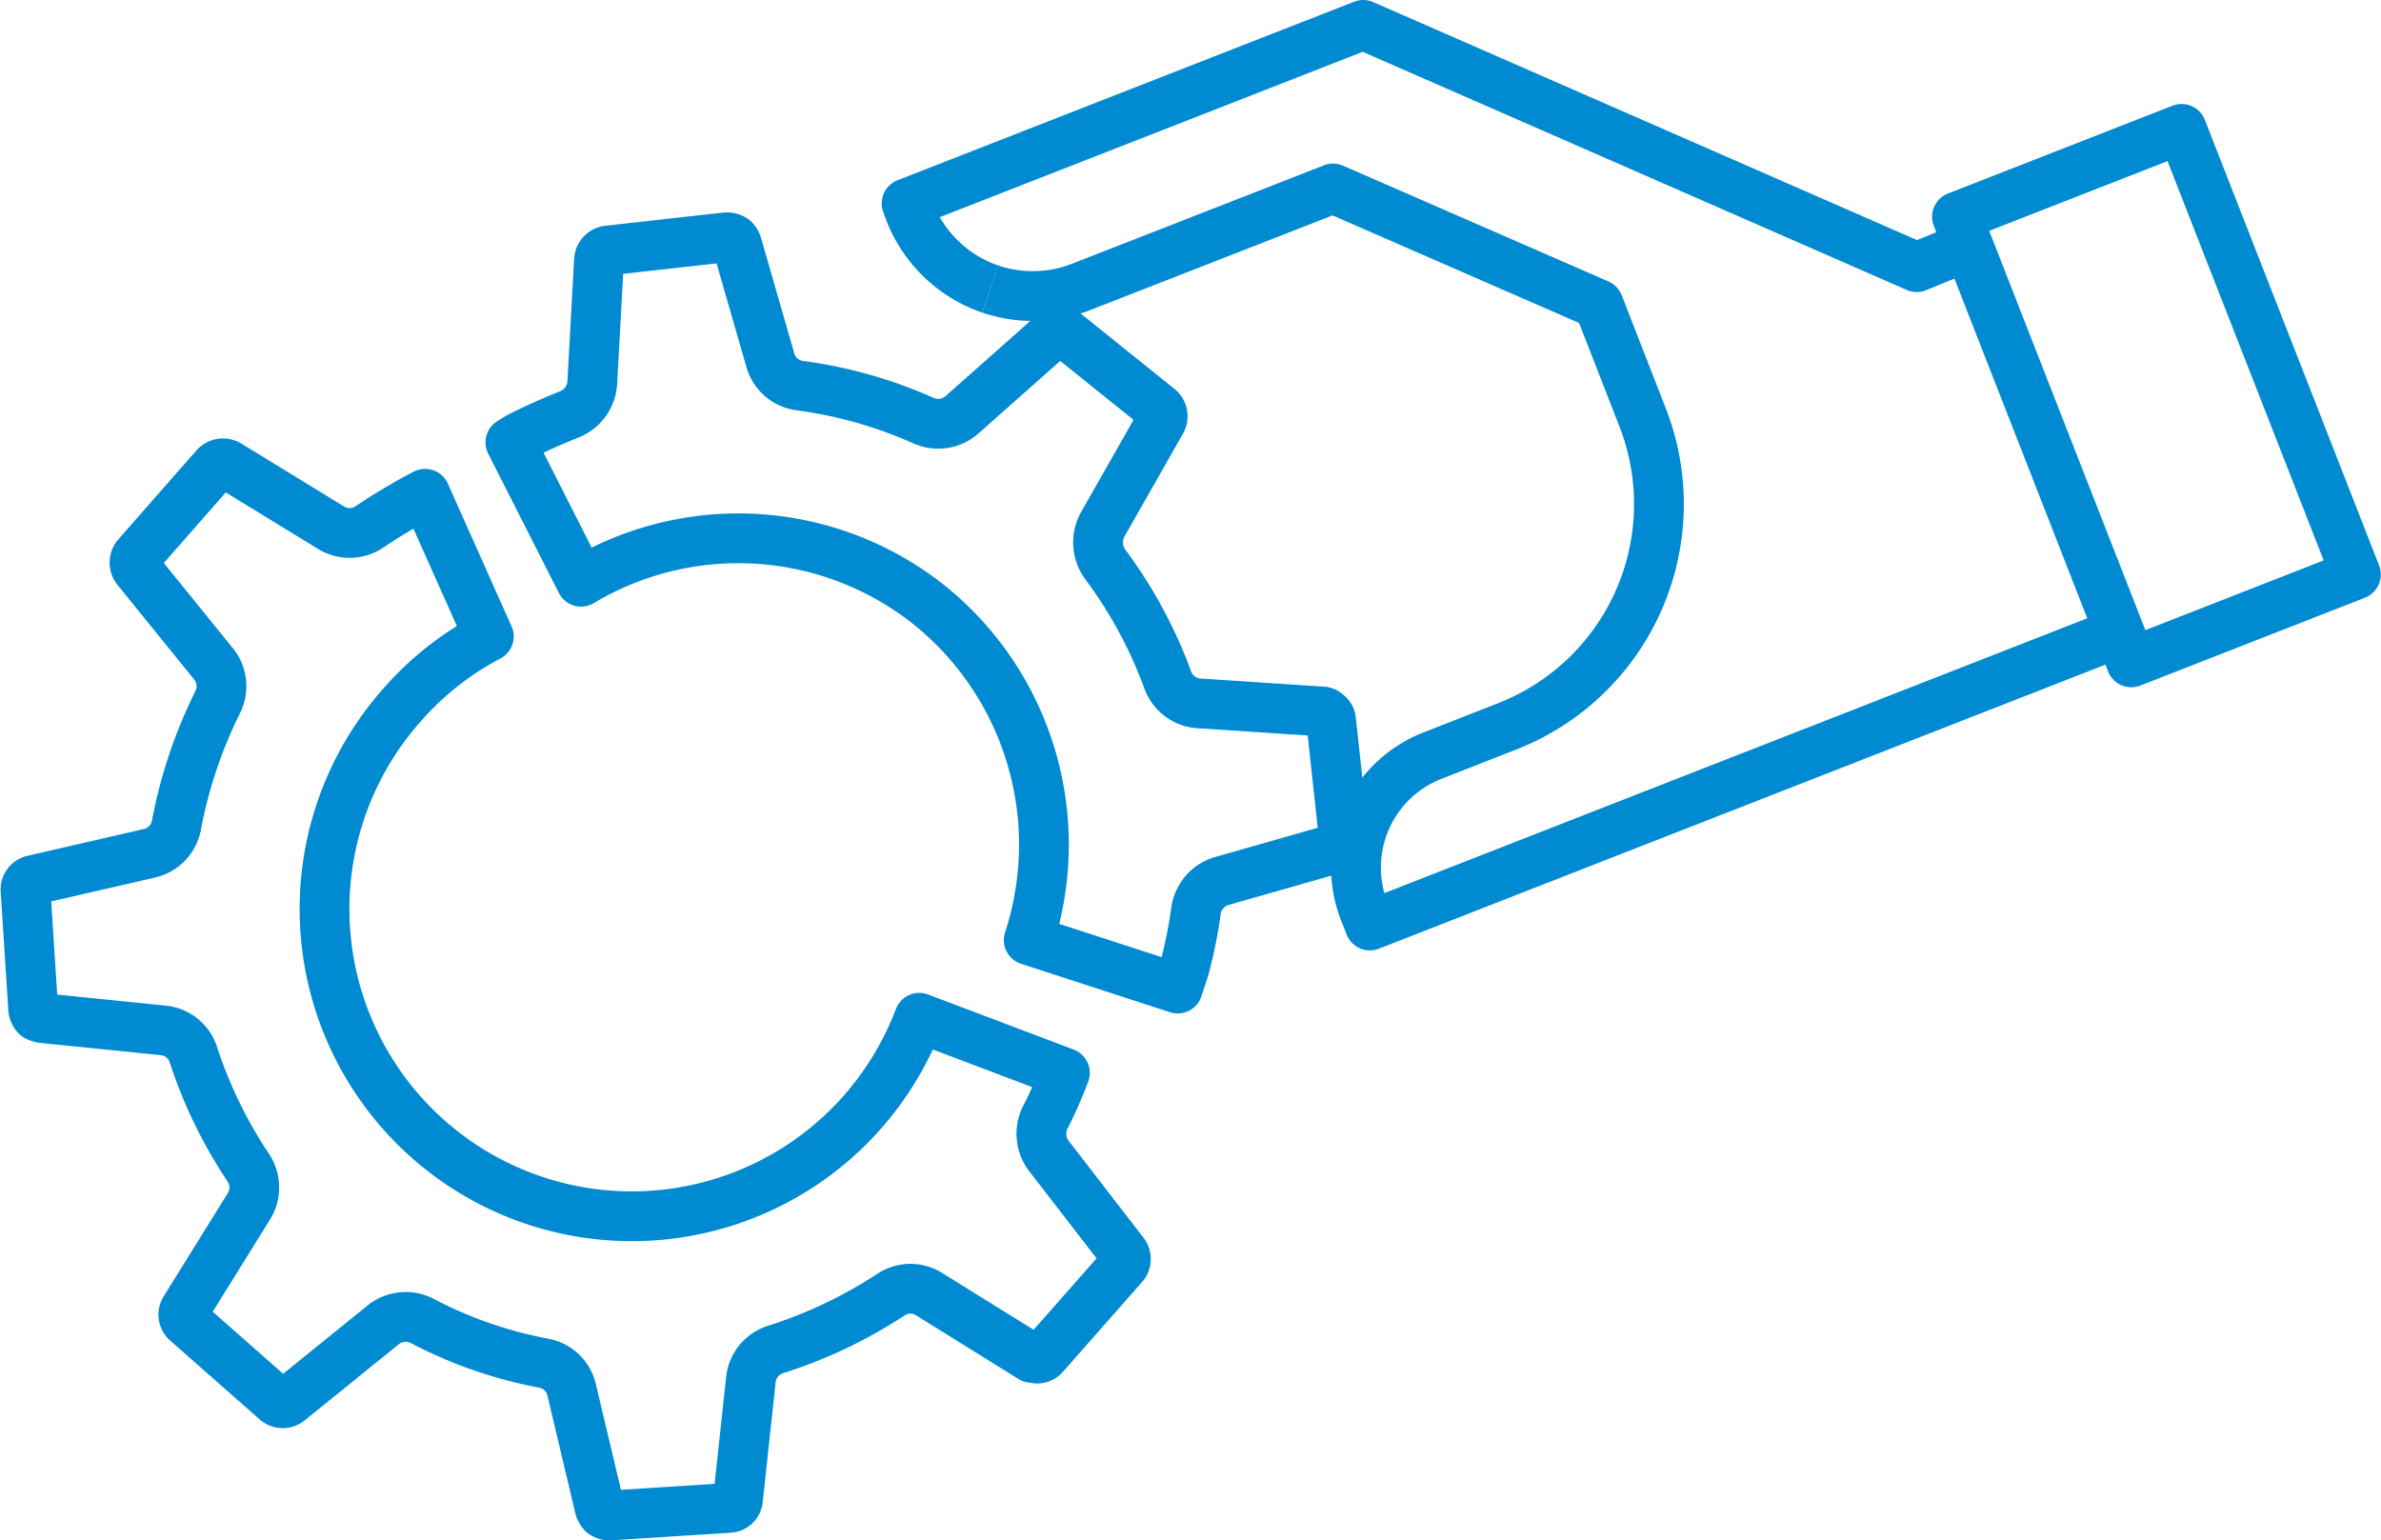 <?xml version="1.0" encoding="UTF-8"?> <svg xmlns="http://www.w3.org/2000/svg" viewBox="0 0 71.75 46.42"><defs><style>.cls-1{fill:none;stroke:#008ad1;stroke-linejoin:round;stroke-width:1.5px;}</style></defs><g id="Layer_2" data-name="Layer 2"><g id="Layer_1-2" data-name="Layer 1"><g id="Layer_2-2" data-name="Layer 2"><g id="Layer_1-2-2" data-name="Layer 1-2"><path class="cls-1" d="M29.84,8.71A4,4,0,0,1,27.42,6.4l-.1-.27L41.08.75l16.68,7.3,1.56-.64"></path><path class="cls-1" d="M32.9,8.52l-.33.13a4,4,0,0,1-2.73.06"></path><path class="cls-1" d="M32.9,8.52l7.27-2.84,8,3.49,1.33,3.41a7.19,7.19,0,0,1-4.06,9.3l-2.27.89a3.62,3.62,0,0,0-2.06,4.69l.17.43,22.61-8.84"></path><rect class="cls-1" x="61.35" y="4.71" width="7.27" height="14.42" transform="translate(0.12 24.49) rotate(-21.36)"></rect><path class="cls-1" d="M28,18.23a9.27,9.27,0,0,1,3,10.1l4.49,1.46c.07-.22.15-.44.21-.64a14.2,14.2,0,0,0,.34-1.7,1.1,1.1,0,0,1,.74-.89l3.51-1a.27.27,0,0,0,.21-.28l-.39-3.58a.25.25,0,0,0-.12-.19.2.2,0,0,0-.16-.07l-3.63-.24a1.08,1.08,0,0,1-1-.68A13.69,13.69,0,0,0,33.3,17a1.12,1.12,0,0,1-.08-1.18L35,12.69a.31.31,0,0,0-.07-.38l-2.8-2.25a.32.32,0,0,0-.39,0L29,12.49a1.08,1.08,0,0,1-1.16.19,13.55,13.55,0,0,0-3.74-1.06,1.06,1.06,0,0,1-.89-.78l-1-3.47a.39.39,0,0,0-.1-.16.4.4,0,0,0-.22-.06l-3.58.4a.31.31,0,0,0-.26.29l-.2,3.65a1.1,1.1,0,0,1-.7,1q-.8.32-1.53.69l-.24.15,2.13,4.2A9.24,9.24,0,0,1,28,18.23Z"></path><path class="cls-1" d="M31.62,34.85a1.1,1.1,0,0,1-.12-1.18,12.36,12.36,0,0,0,.59-1.34L27.7,30.67a9.26,9.26,0,1,1-15.59-9.42,9.06,9.06,0,0,1,2.62-2.07l-1.92-4.3a17.62,17.62,0,0,0-1.68,1,1.07,1.07,0,0,1-1.19,0L6.87,14a.32.32,0,0,0-.38.06L4.12,16.76a.32.32,0,0,0,0,.39L6.43,20a1.07,1.07,0,0,1,.13,1.16,14.2,14.2,0,0,0-1.24,3.69,1.07,1.07,0,0,1-.8.86L1,26.52a.29.29,0,0,0-.23.31L1,30.41a.35.35,0,0,0,.1.21.49.49,0,0,0,.17.06l3.64.37a1.06,1.06,0,0,1,.92.74A13.88,13.88,0,0,0,7.49,35.2a1.08,1.08,0,0,1,0,1.17L5.57,39.46a.29.29,0,0,0,.06.38l2.7,2.38a.3.3,0,0,0,.38,0l2.83-2.29a1.08,1.08,0,0,1,1.17-.13,13,13,0,0,0,3.68,1.28,1.06,1.06,0,0,1,.84.82l.84,3.54a.42.42,0,0,0,.09.16.33.33,0,0,0,.21.07l3.6-.23a.28.28,0,0,0,.27-.27l.39-3.62a1.07,1.07,0,0,1,.73-.88A14.12,14.12,0,0,0,26.87,39,1.06,1.06,0,0,1,28,39l3.09,1.92.06,0a.28.28,0,0,0,.33-.09l2.38-2.7a.3.3,0,0,0,0-.38Z"></path></g></g></g></g></svg> 